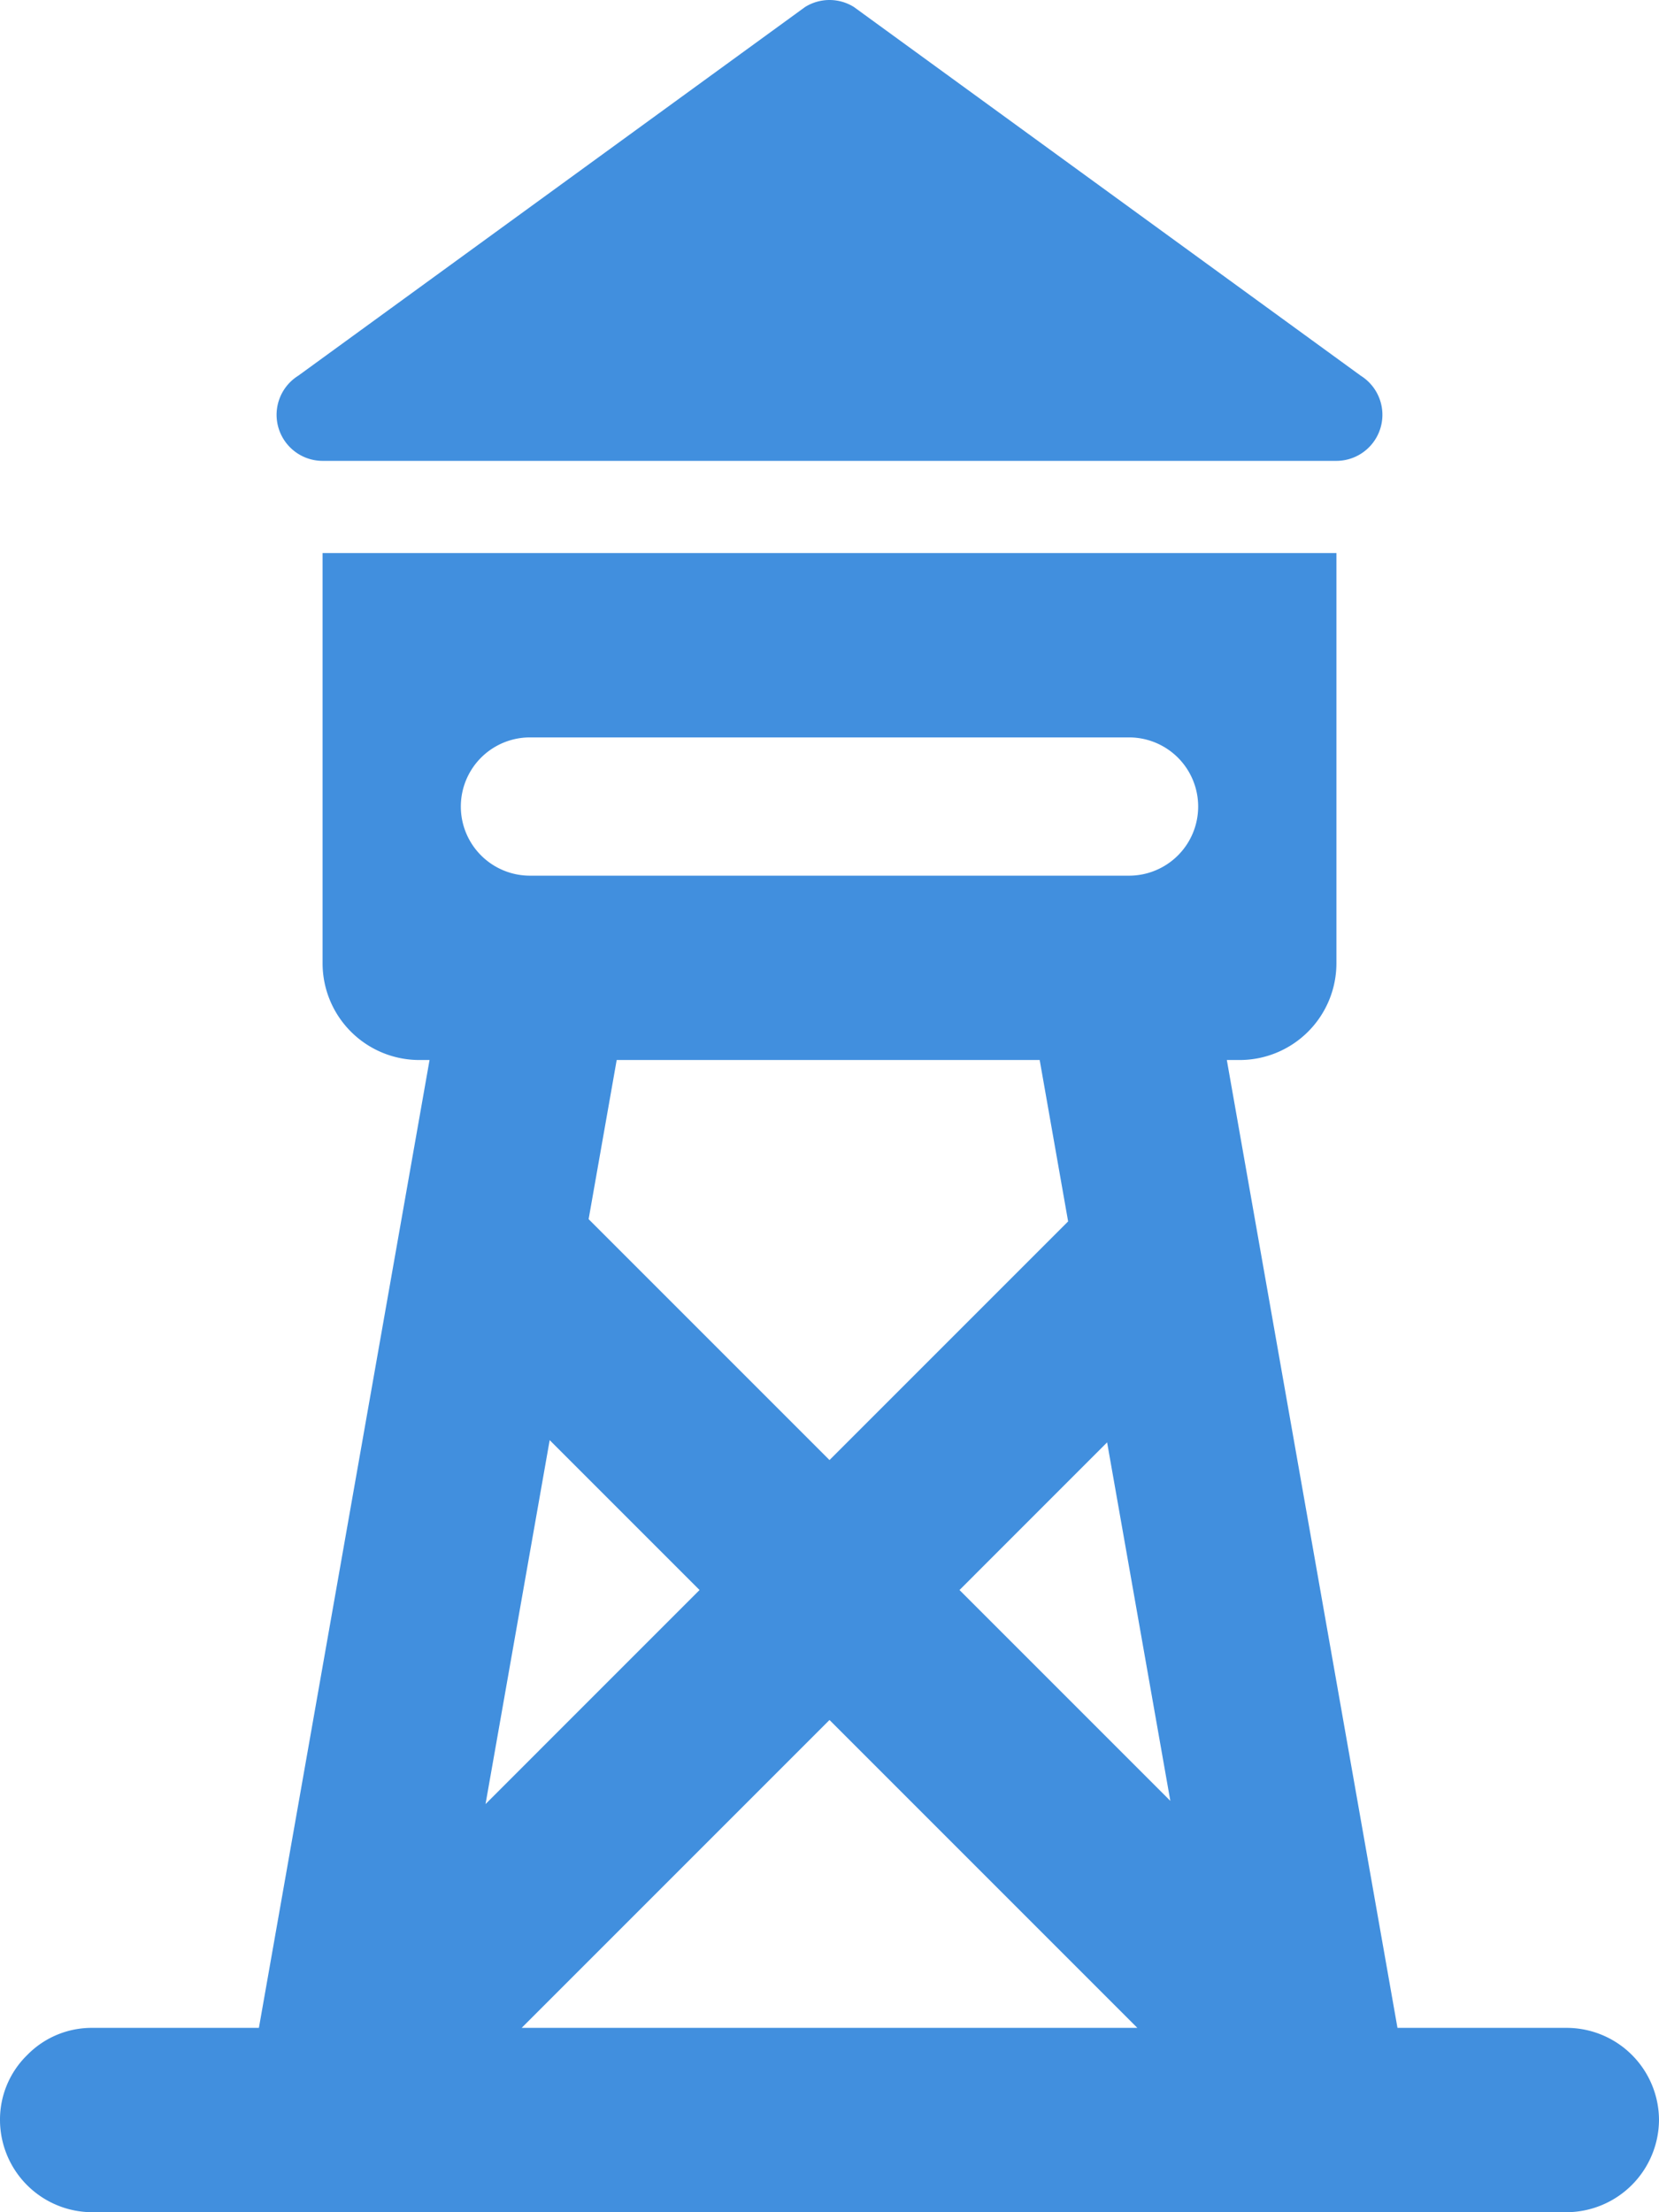 <svg xmlns="http://www.w3.org/2000/svg" viewBox="0 0 36 48"><defs><style>.cls-1{fill:#418fde;}</style></defs><title>Asset 837</title><g id="Layer_2" data-name="Layer 2"><g id="Icons"><path class="cls-1" d="M7.002,10H28.998A1,1,0,0,0,29.528,8.152L18.53.152A1,1,0,0,0,17.47.152l-10.998,8A1,1,0,0,0,7.002,10Z"/><path class="cls-1" d="M34,44H30.325l-3.703-21H26.9A2.1,2.1,0,0,0,29,20.9v-8.9H7V20.9a2.1,2.1,0,0,0,2.1,2.1h.221l-3.703,21H2A1.955,1.955,0,0,0,.59,44.59,1.955,1.955,0,0,0,0,46a2.006,2.006,0,0,0,2,2H34a2.015,2.015,0,0,0,2-2A2.006,2.006,0,0,0,34,44ZM18,37.32l6.68,6.68H11.32Zm-7.464,1.824L11.928,31.248l3.252,3.252Zm14.86-.069-4.575-4.575,3.203-3.204ZM11.5,16h13a1.5,1.5,0,0,1,0,3h-13a1.5,1.5,0,0,1,0-3Zm11.061,7,.617,3.502L18,31.68l-5.227-5.227.609-3.453Z"/></g></g></svg>